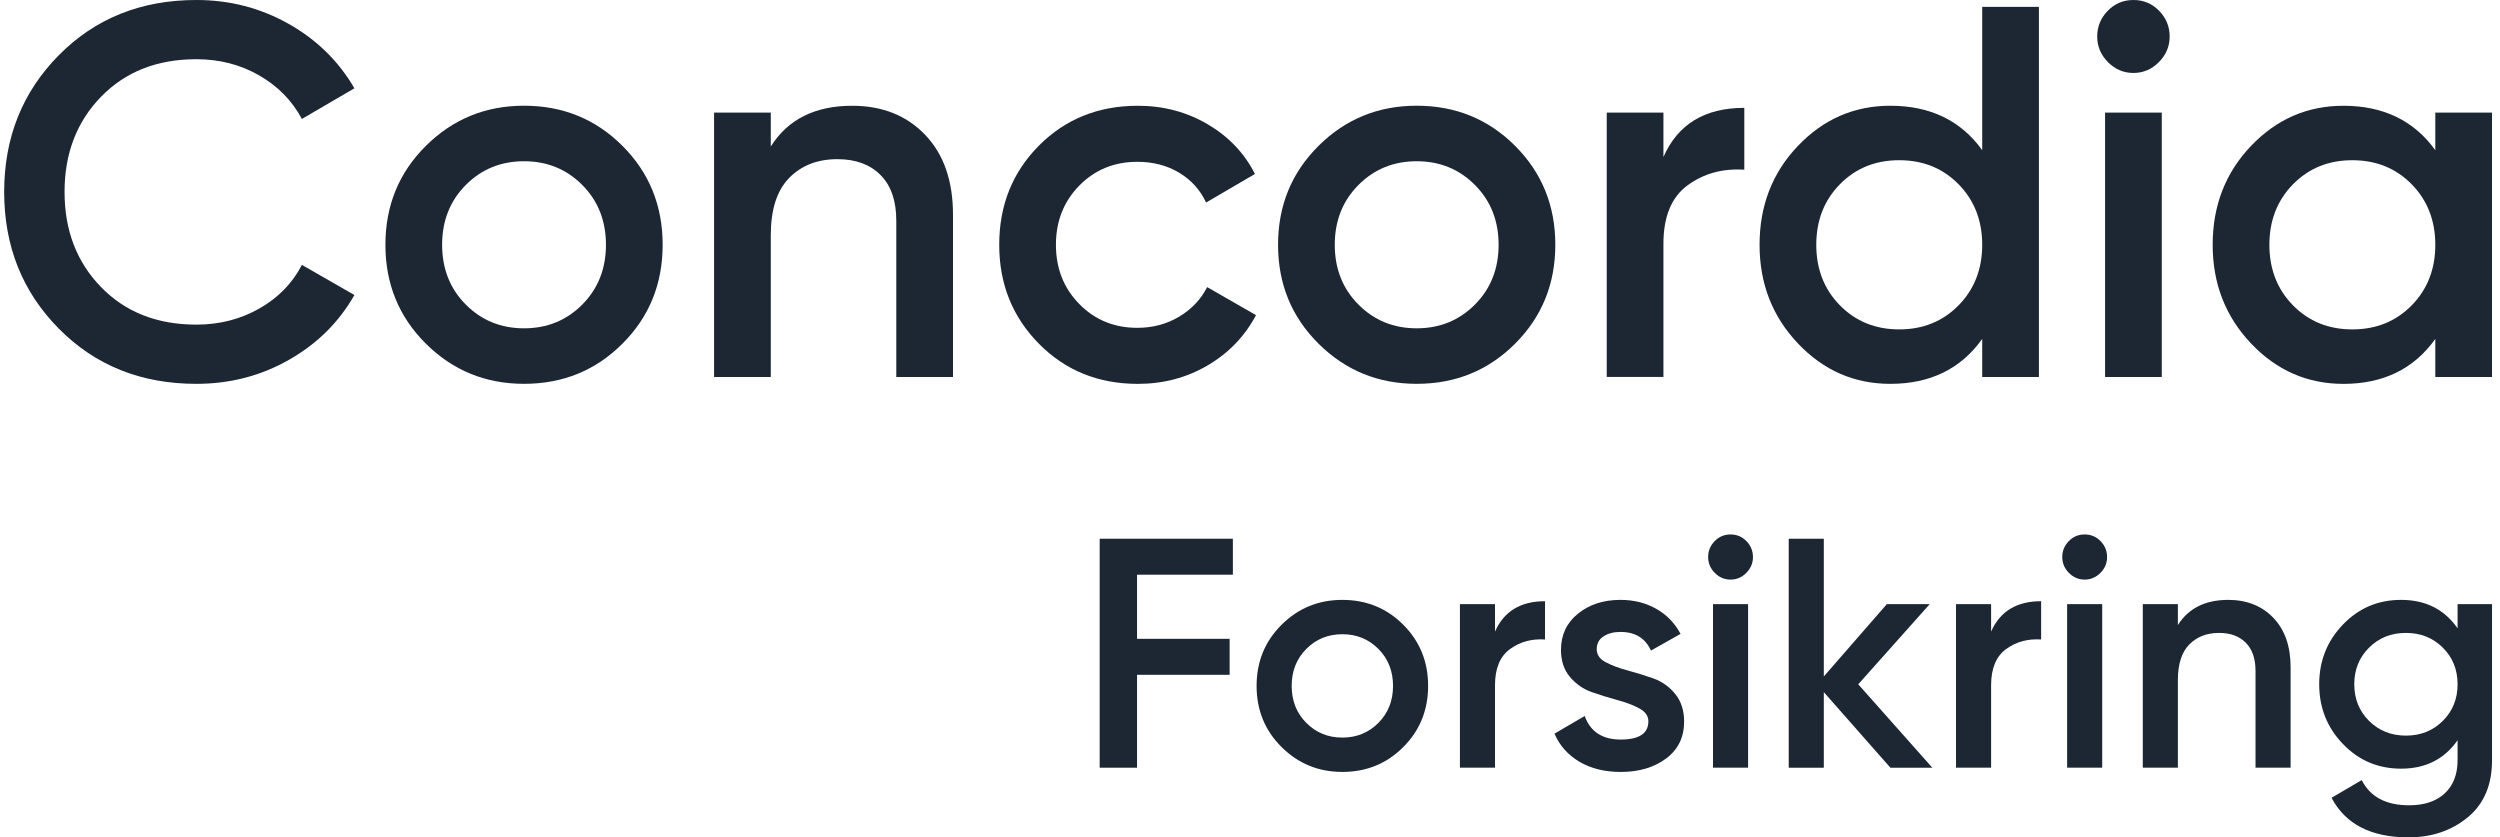 <svg width="206" height="69" viewBox="0 0 206 69" fill="none" xmlns="http://www.w3.org/2000/svg">
<g clip-path="url(#clip0_1178_13948)">
<path fill-rule="evenodd" clip-rule="evenodd" d="M16.18 31.629C11.622 31.629 7.843 30.112 4.843 27.076C1.843 24.042 0.344 20.287 0.344 15.815C0.344 11.342 1.843 7.588 4.843 4.553C7.843 1.518 11.622 0 16.18 0C18.92 0 21.451 0.653 23.773 1.96C26.095 3.267 27.905 5.039 29.203 7.276L24.876 9.802C24.069 8.293 22.893 7.094 21.35 6.208C19.806 5.322 18.083 4.879 16.18 4.879C12.949 4.879 10.331 5.91 8.326 7.973C6.321 10.035 5.319 12.649 5.319 15.815C5.319 18.981 6.321 21.595 8.326 23.657C10.331 25.719 12.949 26.749 16.18 26.749C18.083 26.749 19.814 26.307 21.372 25.421C22.929 24.535 24.098 23.337 24.876 21.826L29.203 24.31C27.933 26.547 26.138 28.326 23.816 29.647C21.494 30.969 18.949 31.629 16.18 31.629Z" fill="#1C2733"/>
<path fill-rule="evenodd" clip-rule="evenodd" d="M38.377 25.092C39.675 26.399 41.276 27.053 43.18 27.053C45.084 27.053 46.685 26.399 47.983 25.092C49.281 23.785 49.93 22.145 49.93 20.169C49.93 18.195 49.281 16.553 47.983 15.246C46.685 13.939 45.084 13.286 43.18 13.286C41.276 13.286 39.675 13.939 38.377 15.246C37.08 16.553 36.431 18.195 36.431 20.169C36.431 22.145 37.08 23.785 38.377 25.092ZM43.18 31.627C40.007 31.627 37.31 30.524 35.089 28.316C32.868 26.109 31.758 23.393 31.758 20.169C31.758 16.945 32.868 14.23 35.089 12.022C37.31 9.815 40.007 8.711 43.18 8.711C46.382 8.711 49.087 9.815 51.293 12.022C53.5 14.23 54.603 16.945 54.603 20.169C54.603 23.393 53.5 26.109 51.293 28.316C49.087 30.524 46.382 31.627 43.18 31.627Z" fill="#1C2733"/>
<path fill-rule="evenodd" clip-rule="evenodd" d="M70.219 8.715C72.7 8.715 74.704 9.514 76.234 11.111C77.763 12.709 78.527 14.901 78.527 17.69V31.064H73.854V18.169C73.854 16.543 73.421 15.293 72.556 14.422C71.691 13.551 70.507 13.115 69.008 13.115C67.364 13.115 66.037 13.631 65.027 14.662C64.017 15.693 63.513 17.269 63.513 19.389V31.064H58.84V9.281H63.513V12.07C64.926 9.833 67.161 8.715 70.219 8.715Z" fill="#1C2733"/>
<path fill-rule="evenodd" clip-rule="evenodd" d="M93.759 31.631C90.499 31.631 87.781 30.527 85.603 28.32C83.425 26.113 82.336 23.397 82.336 20.173C82.336 16.92 83.425 14.198 85.603 12.004C87.781 9.812 90.499 8.715 93.759 8.715C95.864 8.715 97.783 9.223 99.513 10.24C101.244 11.257 102.542 12.621 103.407 14.335L99.383 16.688C98.893 15.642 98.15 14.822 97.155 14.226C96.16 13.631 95.013 13.333 93.716 13.333C91.812 13.333 90.217 13.987 88.934 15.293C87.651 16.601 87.009 18.227 87.009 20.173C87.009 22.119 87.651 23.745 88.934 25.052C90.217 26.359 91.812 27.013 93.716 27.013C94.984 27.013 96.131 26.708 97.155 26.098C98.179 25.488 98.951 24.675 99.47 23.658L103.494 25.967C102.57 27.71 101.244 29.09 99.513 30.106C97.783 31.123 95.864 31.631 93.759 31.631Z" fill="#1C2733"/>
<path fill-rule="evenodd" clip-rule="evenodd" d="M111.932 25.092C113.23 26.399 114.831 27.053 116.735 27.053C118.639 27.053 120.24 26.399 121.538 25.092C122.836 23.785 123.485 22.145 123.485 20.169C123.485 18.195 122.836 16.553 121.538 15.246C120.24 13.939 118.639 13.286 116.735 13.286C114.831 13.286 113.23 13.939 111.932 15.246C110.634 16.553 109.985 18.195 109.985 20.169C109.985 22.145 110.634 23.785 111.932 25.092ZM116.735 31.627C113.562 31.627 110.865 30.524 108.644 28.316C106.422 26.109 105.312 23.393 105.312 20.169C105.312 16.945 106.422 14.23 108.644 12.022C110.865 9.815 113.562 8.711 116.735 8.711C119.937 8.711 122.641 9.815 124.847 12.022C127.054 14.23 128.158 16.945 128.158 20.169C128.158 23.393 127.054 26.109 124.847 28.316C122.641 30.524 119.937 31.627 116.735 31.627Z" fill="#1C2733"/>
<path fill-rule="evenodd" clip-rule="evenodd" d="M137.067 12.938C138.25 10.237 140.471 8.887 143.731 8.887V13.984C141.942 13.868 140.384 14.296 139.058 15.269C137.731 16.242 137.067 17.847 137.067 20.083V31.062H132.395V9.278H137.067V12.938Z" fill="#1C2733"/>
<path fill-rule="evenodd" clip-rule="evenodd" d="M151.608 25.16C152.906 26.481 154.535 27.142 156.497 27.142C158.458 27.142 160.088 26.481 161.386 25.16C162.684 23.838 163.334 22.175 163.334 20.171C163.334 18.167 162.684 16.505 161.386 15.183C160.088 13.861 158.458 13.201 156.497 13.201C154.535 13.201 152.906 13.861 151.608 15.183C150.31 16.505 149.661 18.167 149.661 20.171C149.661 22.175 150.31 23.838 151.608 25.16ZM163.334 0.566H168.006V31.063H163.334V27.926C161.574 30.395 159.05 31.629 155.761 31.629C152.79 31.629 150.252 30.518 148.147 28.297C146.041 26.075 144.988 23.366 144.988 20.171C144.988 16.947 146.041 14.232 148.147 12.024C150.252 9.817 152.79 8.713 155.761 8.713C159.05 8.713 161.574 9.933 163.334 12.373V0.566Z" fill="#1C2733"/>
<path fill-rule="evenodd" clip-rule="evenodd" d="M173.458 31.063H178.131V9.279H173.458V31.063ZM177.893 5.119C177.301 5.714 176.602 6.012 175.795 6.012C174.987 6.012 174.287 5.714 173.696 5.119C173.104 4.524 172.809 3.819 172.809 3.006C172.809 2.193 173.097 1.488 173.674 0.893C174.251 0.298 174.958 0 175.795 0C176.631 0 177.337 0.298 177.915 0.893C178.491 1.488 178.78 2.193 178.78 3.006C178.78 3.819 178.483 4.524 177.893 5.119Z" fill="#1C2733"/>
<path fill-rule="evenodd" clip-rule="evenodd" d="M188.944 25.161C190.242 26.483 191.871 27.143 193.833 27.143C195.794 27.143 197.424 26.483 198.723 25.161C200.02 23.84 200.669 22.177 200.669 20.173C200.669 18.169 200.02 16.507 198.723 15.184C197.424 13.863 195.794 13.202 193.833 13.202C191.871 13.202 190.242 13.863 188.944 15.184C187.646 16.507 186.997 18.169 186.997 20.173C186.997 22.177 187.646 23.84 188.944 25.161ZM200.669 9.281H205.342V31.064H200.669V27.928C198.91 30.397 196.386 31.631 193.098 31.631C190.126 31.631 187.588 30.52 185.483 28.298C183.377 26.076 182.324 23.368 182.324 20.173C182.324 16.949 183.377 14.233 185.483 12.026C187.588 9.819 190.126 8.715 193.098 8.715C196.386 8.715 198.91 9.935 200.669 12.375V9.281Z" fill="#1C2733"/>
<path fill-rule="evenodd" clip-rule="evenodd" d="M101.588 47.355H93.692V52.639H101.321V55.604H93.692V63.259H90.613V44.391H101.588V47.355Z" fill="#1C2733"/>
<path fill-rule="evenodd" clip-rule="evenodd" d="M107.638 59.564C108.442 60.373 109.432 60.777 110.61 60.777C111.787 60.777 112.778 60.373 113.581 59.564C114.384 58.756 114.786 57.741 114.786 56.518C114.786 55.297 114.384 54.281 113.581 53.473C112.778 52.664 111.787 52.26 110.61 52.26C109.432 52.26 108.442 52.664 107.638 53.473C106.835 54.281 106.434 55.297 106.434 56.518C106.434 57.741 106.835 58.756 107.638 59.564ZM110.61 63.607C108.647 63.607 106.978 62.925 105.604 61.559C104.229 60.194 103.543 58.513 103.543 56.518C103.543 54.524 104.229 52.844 105.604 51.478C106.978 50.112 108.647 49.43 110.61 49.43C112.591 49.43 114.264 50.112 115.629 51.478C116.995 52.844 117.677 54.524 117.677 56.518C117.677 58.513 116.995 60.194 115.629 61.559C114.264 62.925 112.591 63.607 110.61 63.607Z" fill="#1C2733"/>
<path fill-rule="evenodd" clip-rule="evenodd" d="M123.188 52.046C123.92 50.375 125.294 49.539 127.31 49.539V52.693C126.204 52.621 125.24 52.886 124.42 53.488C123.598 54.09 123.188 55.083 123.188 56.466V63.258H120.297V49.782H123.188V52.046Z" fill="#1C2733"/>
<path fill-rule="evenodd" clip-rule="evenodd" d="M131.57 53.5C131.57 53.949 131.815 54.304 132.306 54.565C132.797 54.825 133.394 55.05 134.099 55.239C134.804 55.427 135.514 55.648 136.227 55.899C136.941 56.151 137.543 56.577 138.034 57.179C138.525 57.781 138.771 58.54 138.771 59.457C138.771 60.751 138.276 61.766 137.285 62.503C136.294 63.24 135.049 63.608 133.55 63.608C132.23 63.608 131.096 63.329 130.151 62.772C129.205 62.215 128.518 61.443 128.09 60.454L130.579 58.998C131.043 60.292 132.033 60.939 133.55 60.939C135.067 60.939 135.826 60.436 135.826 59.43C135.826 58.998 135.58 58.648 135.09 58.379C134.599 58.109 134.001 57.88 133.296 57.691C132.591 57.502 131.882 57.283 131.168 57.031C130.454 56.779 129.852 56.361 129.361 55.777C128.87 55.194 128.625 54.453 128.625 53.554C128.625 52.314 129.094 51.316 130.03 50.562C130.967 49.807 132.132 49.43 133.524 49.43C134.63 49.43 135.616 49.677 136.482 50.171C137.347 50.666 138.012 51.353 138.476 52.233L136.04 53.608C135.576 52.583 134.737 52.071 133.524 52.071C132.97 52.071 132.507 52.193 132.132 52.435C131.757 52.678 131.57 53.033 131.57 53.5Z" fill="#1C2733"/>
<path fill-rule="evenodd" clip-rule="evenodd" d="M141.152 63.258H144.043V49.781H141.152V63.258ZM143.895 47.206C143.53 47.575 143.097 47.759 142.597 47.759C142.098 47.759 141.664 47.575 141.299 47.206C140.933 46.838 140.75 46.402 140.75 45.899C140.75 45.396 140.928 44.96 141.286 44.592C141.642 44.224 142.079 44.039 142.597 44.039C143.115 44.039 143.552 44.224 143.908 44.592C144.266 44.96 144.444 45.396 144.444 45.899C144.444 46.402 144.261 46.838 143.895 47.206Z" fill="#1C2733"/>
<path fill-rule="evenodd" clip-rule="evenodd" d="M159.223 63.259H155.769L150.282 57.032V63.259H147.391V44.391H150.282V55.739L155.475 49.782H159.008L153.119 56.386L159.223 63.259Z" fill="#1C2733"/>
<path fill-rule="evenodd" clip-rule="evenodd" d="M164.067 52.046C164.799 50.375 166.172 49.539 168.189 49.539V52.693C167.083 52.621 166.119 52.886 165.298 53.488C164.477 54.09 164.067 55.083 164.067 56.466V63.258H161.176V49.782H164.067V52.046Z" fill="#1C2733"/>
<path fill-rule="evenodd" clip-rule="evenodd" d="M170.331 63.258H173.222V49.781H170.331V63.258ZM173.075 47.206C172.709 47.575 172.276 47.759 171.777 47.759C171.277 47.759 170.844 47.575 170.478 47.206C170.112 46.838 169.93 46.402 169.93 45.899C169.93 45.396 170.108 44.96 170.465 44.592C170.822 44.224 171.259 44.039 171.777 44.039C172.294 44.039 172.731 44.224 173.089 44.592C173.446 44.96 173.624 45.396 173.624 45.899C173.624 46.402 173.441 46.838 173.075 47.206Z" fill="#1C2733"/>
<path fill-rule="evenodd" clip-rule="evenodd" d="M183.606 49.43C185.141 49.43 186.381 49.924 187.327 50.912C188.273 51.901 188.746 53.257 188.746 54.982V63.257H185.855V55.278C185.855 54.273 185.588 53.5 185.052 52.961C184.517 52.422 183.785 52.152 182.857 52.152C181.839 52.152 181.019 52.471 180.394 53.109C179.769 53.747 179.457 54.722 179.457 56.033V63.257H176.566V49.78H179.457V51.505C180.331 50.121 181.715 49.43 183.606 49.43Z" fill="#1C2733"/>
<path fill-rule="evenodd" clip-rule="evenodd" d="M195.211 59.403C196.023 60.211 197.035 60.615 198.249 60.615C199.463 60.615 200.475 60.211 201.287 59.403C202.099 58.594 202.505 57.587 202.505 56.384C202.505 55.18 202.099 54.173 201.287 53.365C200.475 52.556 199.463 52.152 198.249 52.152C197.035 52.152 196.023 52.556 195.211 53.365C194.398 54.173 193.992 55.18 193.992 56.384C193.992 57.587 194.398 58.594 195.211 59.403ZM202.505 49.78H205.343V62.637C205.343 64.686 204.674 66.258 203.335 67.354C201.997 68.45 200.372 68.998 198.463 68.998C195.375 68.998 193.261 67.911 192.119 65.737L194.608 64.281C195.304 65.665 196.607 66.356 198.517 66.356C199.765 66.356 200.743 66.029 201.448 65.373C202.152 64.716 202.505 63.805 202.505 62.637V60.993C201.417 62.556 199.864 63.338 197.848 63.338C195.956 63.338 194.359 62.66 193.056 61.303C191.753 59.946 191.102 58.307 191.102 56.384C191.102 54.461 191.753 52.821 193.056 51.465C194.359 50.108 195.956 49.43 197.848 49.43C199.864 49.43 201.417 50.211 202.505 51.774V49.78Z" fill="#1C2733"/>
</g>
<defs>
<clipPath id="clip0_1178_13948">
<rect width="205" height="69" fill="white" transform="translate(0.344)"/>
</clipPath>
</defs>
</svg>
